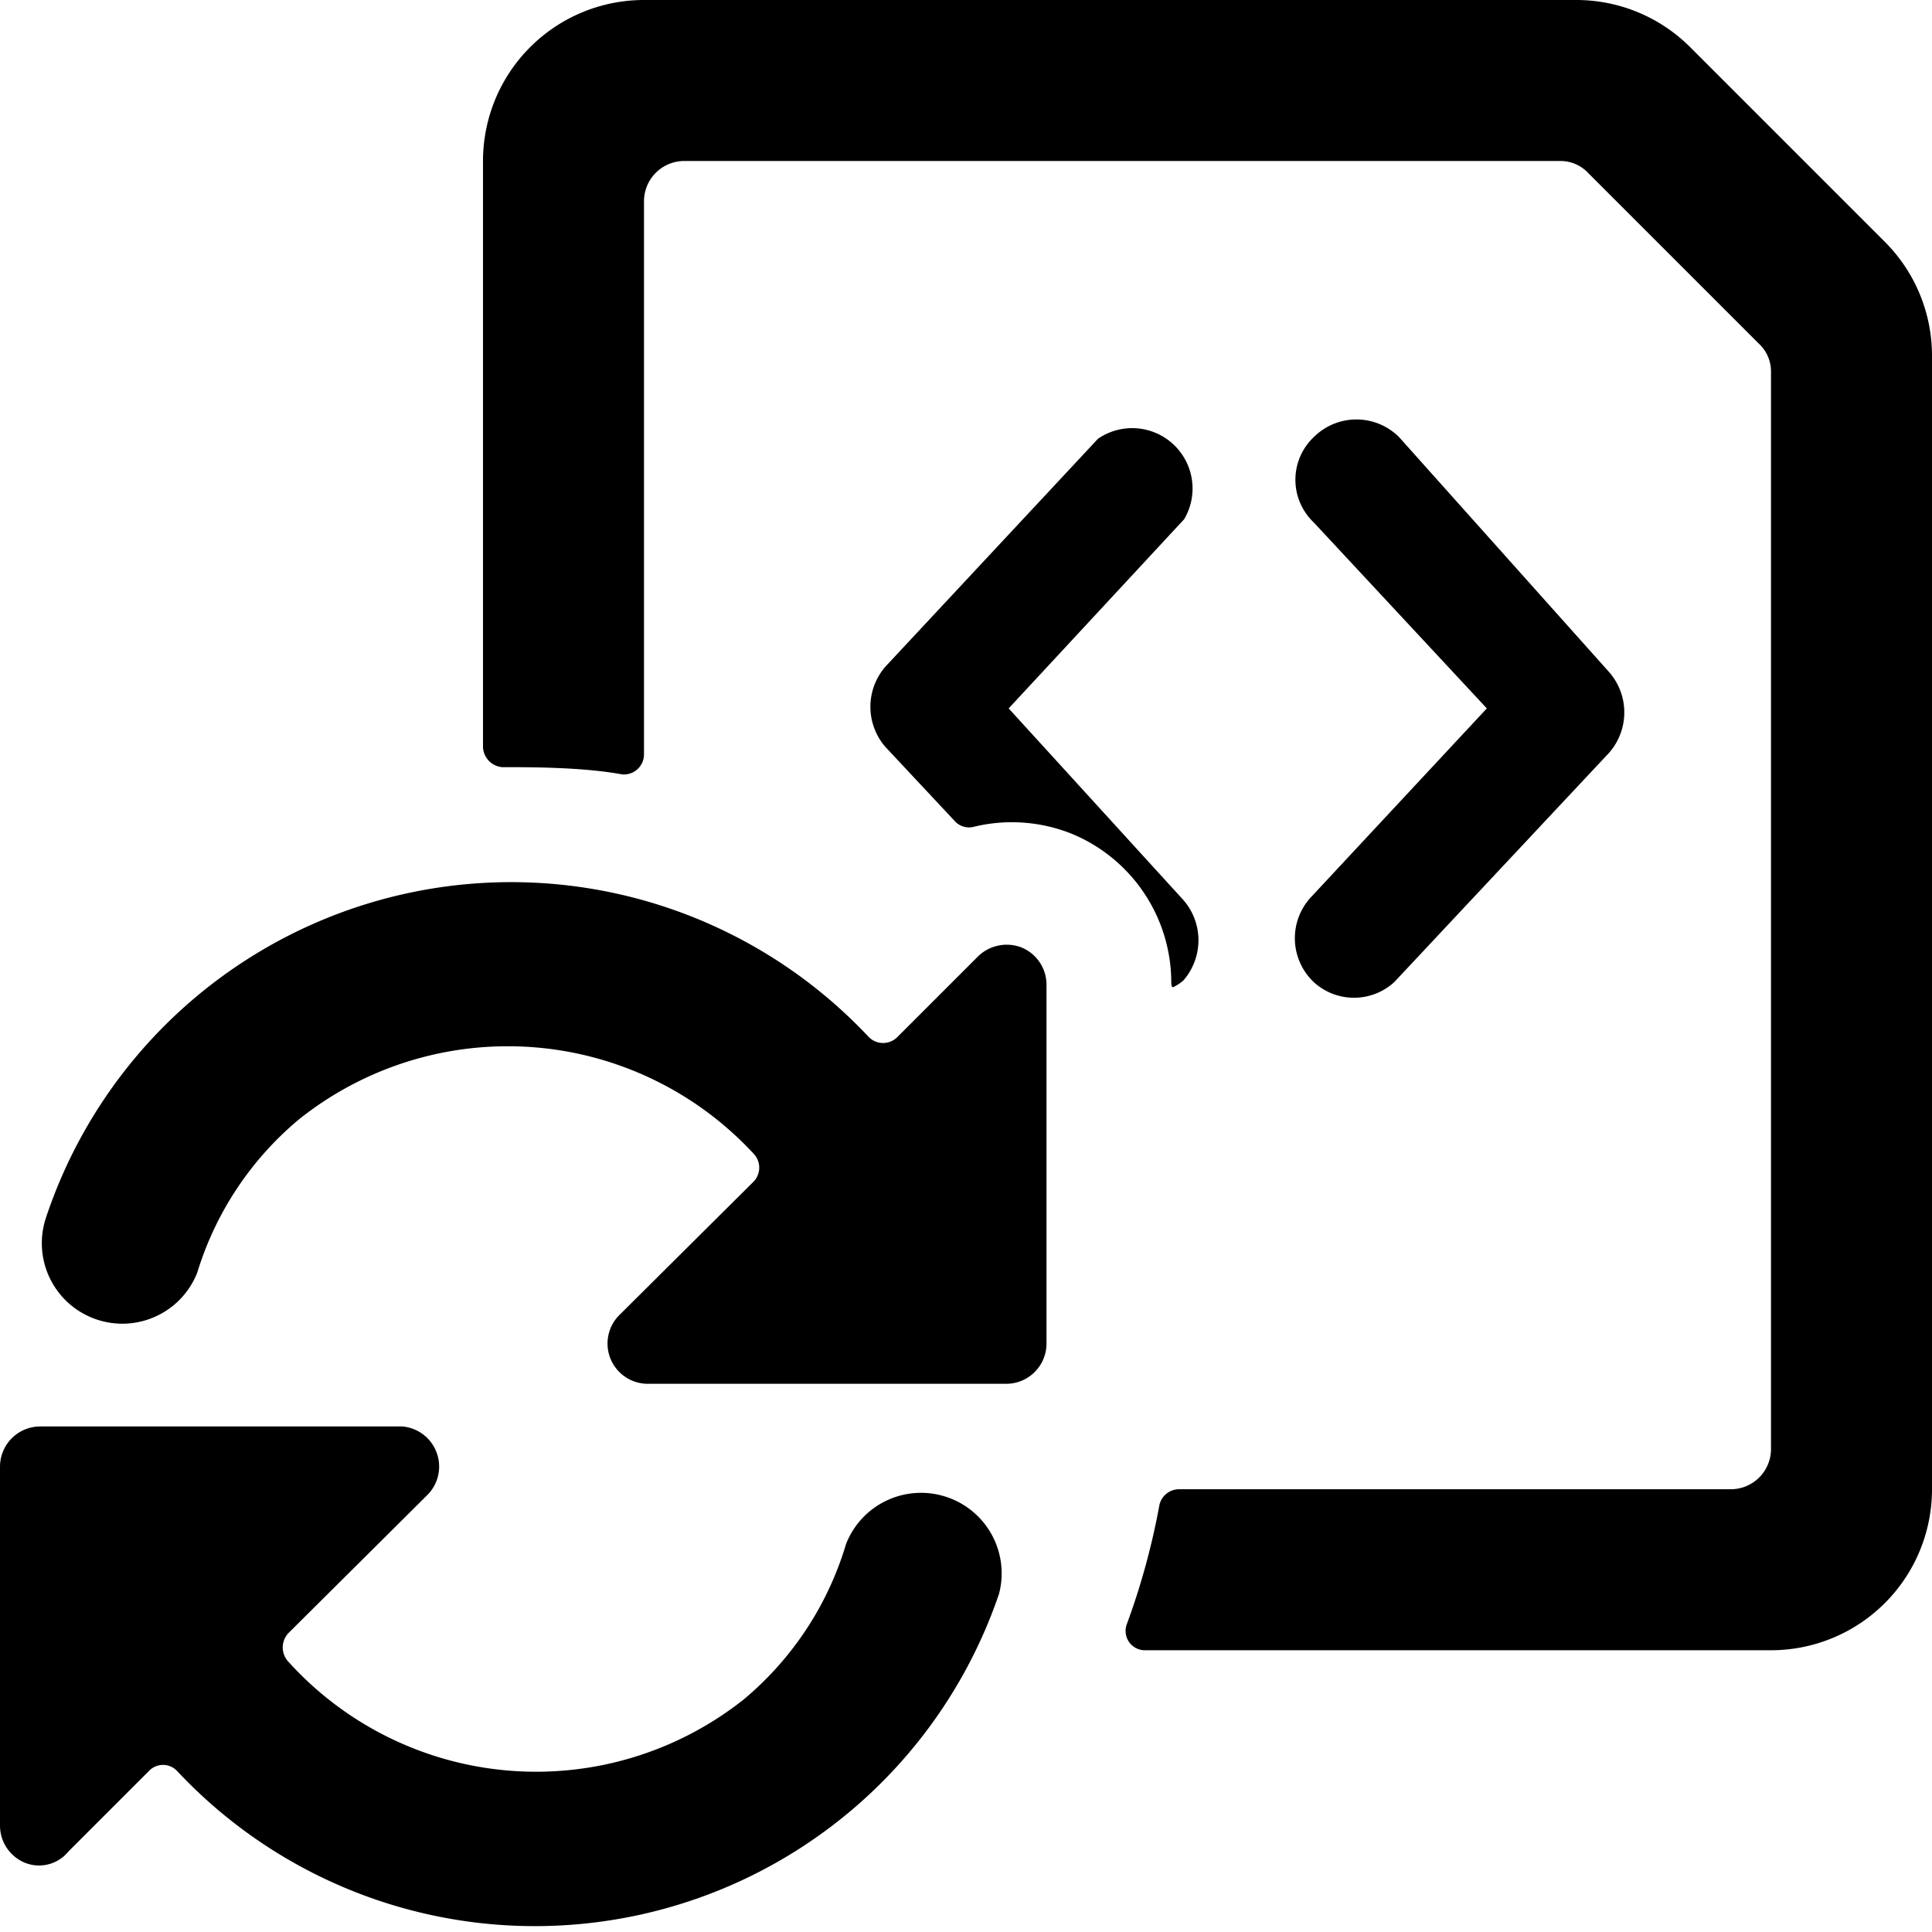 <svg xmlns="http://www.w3.org/2000/svg" viewBox="0 0 24 24"><g><path d="M16.32 12.2a0.74 0.74 0 0 0 1 0l2.67 -2.85a0.76 0.76 0 0 0 0 -1l-2.61 -2.92a0.75 0.75 0 0 0 -1.06 0 0.73 0.73 0 0 0 0 1.06l2.15 2.31 -2.18 2.34a0.75 0.75 0 0 0 0.03 1.06Z" fill="#000000" stroke-width="1"></path><path d="M23.41 3 21 0.59A2 2 0 0 0 19.59 0H8a2 2 0 0 0 -2 2v7.28a0.26 0.26 0 0 0 0.24 0.25c0.37 0 1 0 1.49 0.09A0.25 0.25 0 0 0 8 9.37V2.5a0.5 0.5 0 0 1 0.5 -0.5h10.88a0.47 0.47 0 0 1 0.35 0.15l2.12 2.12a0.47 0.47 0 0 1 0.15 0.35V18a0.5 0.5 0 0 1 -0.5 0.5h-6.86a0.25 0.25 0 0 0 -0.24 0.21 8.9 8.9 0 0 1 -0.4 1.46 0.24 0.24 0 0 0 0.23 0.33H22a2 2 0 0 0 2 -2V4.42A2 2 0 0 0 23.41 3Z" fill="#000000" stroke-width="1"></path><path d="M14.58 12.26a0.58 0.58 0 0 0 0.12 -0.08 0.76 0.76 0 0 0 0 -1L12.53 8.8l2.18 -2.35a0.75 0.75 0 0 0 -1.07 -1L11 8.28a0.76 0.76 0 0 0 0 1l0.87 0.93a0.24 0.24 0 0 0 0.23 0.06 2 2 0 0 1 1.22 0.09 2 2 0 0 1 1.23 1.85s0 0.07 0.03 0.05Z" fill="#000000" stroke-width="1"></path><path d="M11.77 18.6a1 1 0 0 0 -1.26 0.58 4 4 0 0 1 -1.27 1.93 4.15 4.15 0 0 1 -5.66 -0.47 0.26 0.26 0 0 1 0 -0.35l1.72 -1.71a0.5 0.5 0 0 0 -0.3 -0.86H0.5a0.5 0.5 0 0 0 -0.5 0.5v4.46a0.5 0.5 0 0 0 0.31 0.46 0.47 0.47 0 0 0 0.54 -0.14l1 -1a0.24 0.24 0 0 1 0.35 0 6.09 6.09 0 0 0 10.21 -2.2 1 1 0 0 0 -0.64 -1.2Z" fill="#000000" stroke-width="1"></path><path d="M12.69 11.77a0.51 0.51 0 0 0 -0.54 0.11l-1 1a0.25 0.25 0 0 1 -0.36 0A6.09 6.09 0 0 0 0.57 15.13a1 1 0 0 0 1.88 0.68 4 4 0 0 1 1.27 -1.91 4.16 4.16 0 0 1 5.64 0.43 0.25 0.25 0 0 1 0 0.35l-1.67 1.66a0.5 0.5 0 0 0 0.35 0.85h4.46a0.5 0.5 0 0 0 0.5 -0.5v-4.45a0.5 0.5 0 0 0 -0.31 -0.47Z" fill="#000000" stroke-width="1"></path></g></svg>